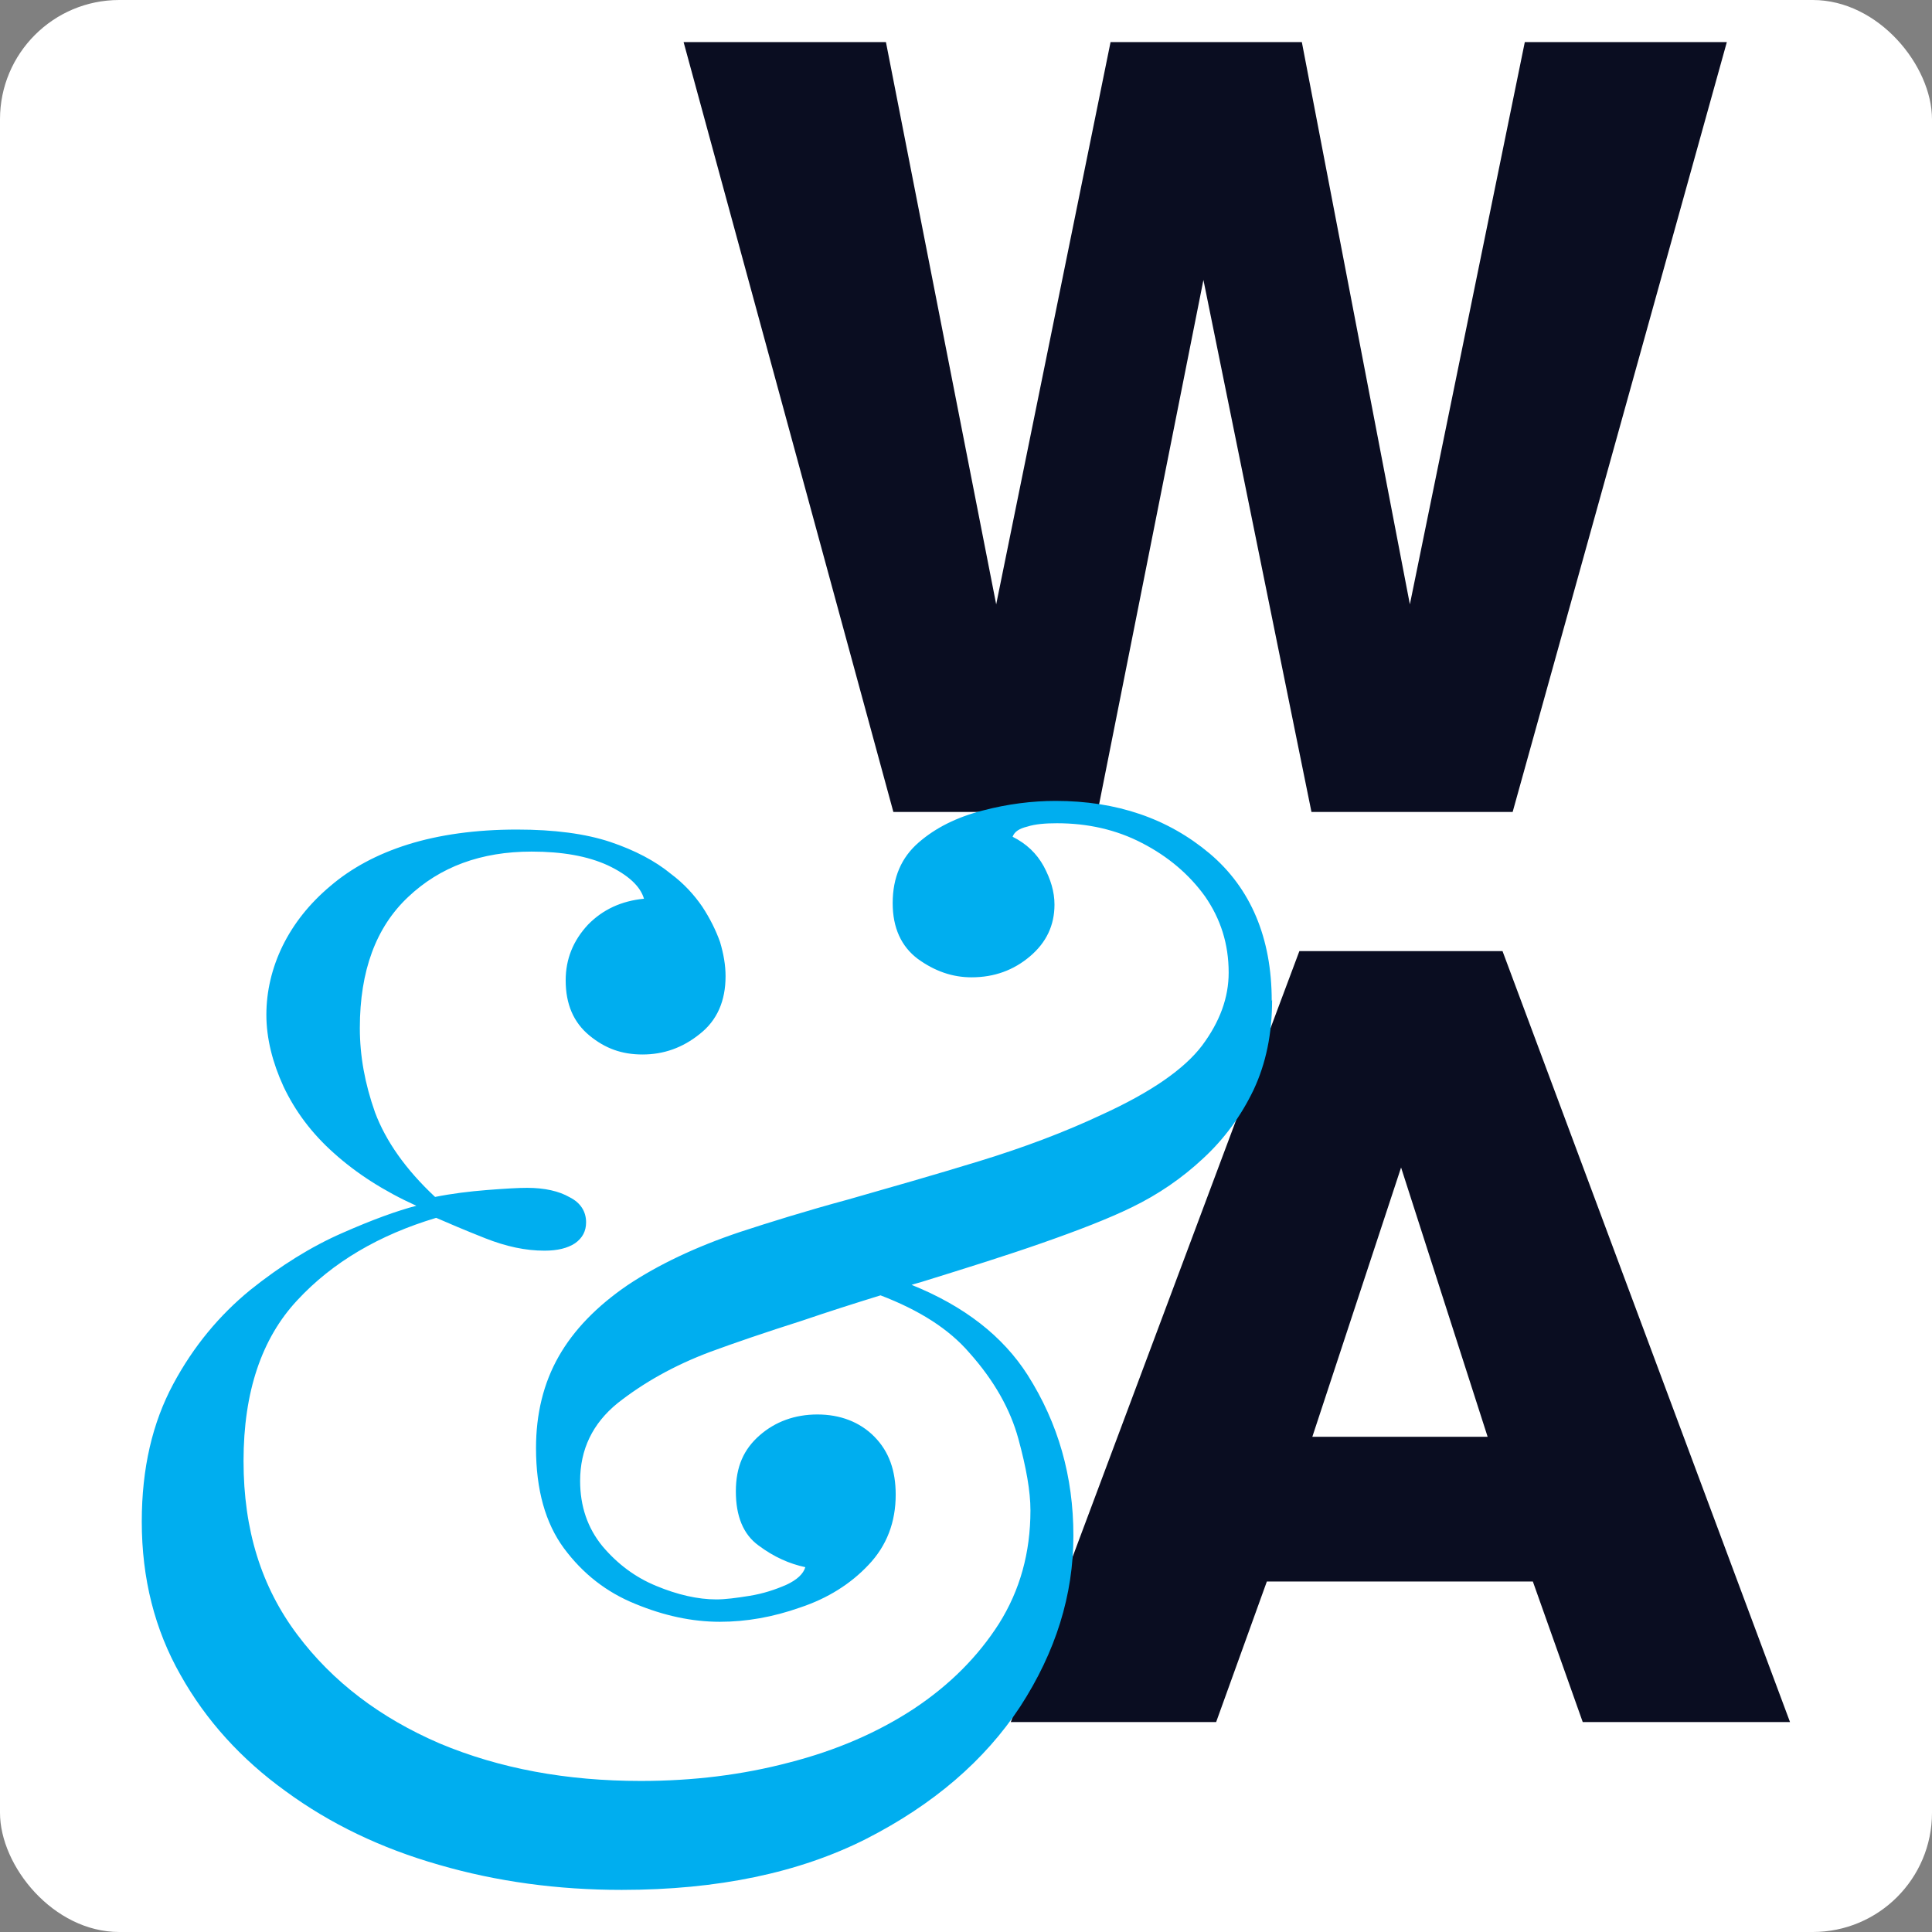 <?xml version="1.0" encoding="UTF-8"?>
<svg xmlns="http://www.w3.org/2000/svg" xmlns:xlink="http://www.w3.org/1999/xlink" id="Layer_1" viewBox="0 0 512 512">
  <rect x="0" y="0" width="512" height="512" fill="#808080" stroke="none"/>
  <defs>
    <style>.cls-1{fill:url(#linear-gradient);}.cls-1,.cls-2,.cls-3{stroke-width:0px;}.cls-2{fill:#00aeef;}.cls-3{fill:#0a0d21;}</style>
    <linearGradient id="linear-gradient" x1="9.26" y1="9.26" x2="502.74" y2="502.74" gradientUnits="userSpaceOnUse">
      <stop offset="0" stop-color="#fff"></stop>
      <stop offset=".98" stop-color="#fff"></stop>
    </linearGradient>
  </defs>
  <rect class="cls-1" width="512" height="512" rx="31.6" ry="31.6"></rect>
  <path class="cls-3" d="M236.75,215.17L181.16,11.15h53.62l29.22,149.01,30.31-149.01h50.69l28.63,149.01,30.46-149.01h53.54l-56.76,204.02h-53.32l-28.63-140.98-28.05,140.98h-54.13Z"></path>
  <path class="cls-3" d="M474.44,456.36h-55l-13.22-37.25h-70.49l-13.44,37.25h-54.42l76.48-204.31h53.83l76.19,204.31h.07ZM371.3,309.4l-23.52,71.37h46.46l-22.94-71.37Z"></path>
  <path class="cls-2" d="M337.12,264.98c0,8.98-1.61,16.8-4.89,23.81-3.29,6.87-7.74,13-13.37,18.19-5.62,5.26-11.91,9.57-18.99,13-5.99,2.92-13.88,5.99-23.67,9.42-9.79,3.43-20.38,6.72-31.41,10.15-1.1.37-2.12.58-3.21.95,13.95,5.62,24.18,13.59,30.75,23.89,8.11,12.78,12.13,26.88,12.13,42.59s-4.67,30.75-14.1,45.29c-9.42,14.32-23.08,26-40.83,35.06-17.75,8.98-39.37,13.51-64.79,13.51-16.95,0-33.09-2.19-48.43-6.65-15.34-4.38-28.85-10.88-40.61-19.5-11.76-8.47-21.11-18.77-27.83-30.75-6.87-12.05-10.3-25.64-10.3-40.69,0-14.24,2.85-26.22,8.33-36.45,5.41-10.08,12.27-18.26,20.38-24.91,8.11-6.5,16.22-11.54,24.4-15.12,8.11-3.58,14.61-5.92,19.65-7.23-8.69-3.94-15.92-8.62-21.84-13.95-5.92-5.26-10.3-11.18-13.37-17.68-2.92-6.35-4.53-12.78-4.53-18.99s1.46-12.42,4.31-18.26c2.92-5.92,7.09-11.18,12.64-15.85,5.55-4.75,12.42-8.47,20.6-11.03,8.18-2.56,17.9-3.94,28.85-3.94,9.93,0,18.19,1.1,24.76,3.29,6.5,2.19,11.91,5.04,16.07,8.47,3.43,2.56,6.14,5.55,8.25,8.62,2.12,3.21,3.65,6.35,4.75,9.42.95,3.21,1.46,6.14,1.46,9.06,0,6.5-2.19,11.69-6.87,15.34-4.53,3.65-9.57,5.41-15.12,5.41s-9.93-1.61-14.1-5.04c-4.16-3.43-6.28-8.25-6.28-14.61,0-5.62,1.97-10.52,5.92-14.76,3.94-4.02,8.84-6.28,14.83-6.87-.95-3.29-4.16-6.28-9.57-8.84-5.41-2.48-12.13-3.65-20.23-3.65-13.37,0-24.25,4.02-32.72,12.05-8.47,7.96-12.78,19.5-12.78,34.7,0,7.38,1.31,14.68,4.02,22.35,2.85,7.6,8.11,15.12,15.92,22.42,4.38-.88,9.06-1.46,13.73-1.83,4.75-.37,8.25-.58,10.66-.58,4.67,0,8.47.88,11.25,2.48,2.92,1.46,4.38,3.8,4.38,6.65,0,2.34-.95,4.16-2.92,5.55-1.97,1.31-4.67,1.97-8.11,1.97-5.04,0-10.15-1.1-15.7-3.29-5.55-2.19-9.79-4.02-13-5.41-15.12,4.53-27.47,11.76-36.81,21.84-9.42,10.08-14.24,24.25-14.24,42.59s4.75,33.38,14.24,46.02c9.35,12.49,21.99,22.06,37.76,28.85,15.85,6.65,33.6,9.93,53.25,9.93,13.88,0,26.95-1.61,39.37-4.89,12.49-3.21,23.45-7.96,33.02-14.24,9.57-6.35,17.02-13.88,22.57-22.57,5.55-8.84,8.33-18.77,8.33-30.02,0-5.04-1.1-11.25-3.21-18.99-2.12-7.74-6.35-15.34-13-22.79-5.41-6.28-13.22-11.25-23.52-15.19-7.09,2.19-13.95,4.38-20.6,6.65-10.08,3.21-18.19,5.99-24.54,8.33-9.72,3.65-17.75,8.25-24.54,13.59-6.65,5.41-9.93,12.27-9.93,20.6,0,6.72,1.97,12.49,5.92,17.31,3.94,4.67,8.69,8.25,14.24,10.52,5.62,2.34,11.03,3.58,15.92,3.58,2.34,0,5.26-.37,8.84-.95,3.58-.58,6.72-1.61,9.72-2.92,2.85-1.31,4.53-2.92,5.04-4.67-4.16-.88-8.33-2.7-12.42-5.77-4.02-2.92-5.99-7.74-5.99-14.32s2.12-11.18,6.28-14.83c4.16-3.65,9.35-5.55,15.34-5.55s11.25,1.97,15.12,5.92c3.87,3.94,5.62,8.98,5.62,15.34,0,7.23-2.34,13.51-7.23,18.63-4.75,5.04-10.81,8.84-18.04,11.25-7.23,2.56-14.32,3.8-21.33,3.8-7.38,0-14.83-1.61-22.42-4.75-7.6-3.07-13.88-7.96-18.92-14.76-4.89-6.65-7.38-15.49-7.38-26.52,0-9.06,1.97-17.17,5.99-24.25,4.02-7.09,10.15-13.37,18.26-18.92,8.11-5.41,18.04-10.15,29.8-14.1,7.82-2.56,17.38-5.55,28.71-8.62,11.25-3.21,22.79-6.5,34.7-10.15,11.91-3.65,22.72-7.74,32.36-12.27,13.15-5.99,21.99-12.13,26.73-18.41,4.67-6.28,7.01-12.64,7.01-19.28,0-7.6-2.12-14.24-6.28-20.23-4.16-5.77-9.72-10.52-16.65-14.1-6.87-3.58-14.46-5.26-22.57-5.26-3.07,0-5.77.22-7.82.88-2.12.51-3.43,1.31-3.94,2.7,3.65,1.83,6.35,4.38,8.25,7.82,1.83,3.43,2.85,6.72,2.85,10.15,0,5.55-2.19,10.08-6.5,13.73-4.31,3.65-9.42,5.55-15.49,5.55-5.04,0-9.72-1.61-14.24-4.89-4.38-3.29-6.65-8.25-6.65-14.76,0-6.87,2.34-12.13,6.87-16.07,4.53-3.94,10.15-6.72,16.95-8.47,6.65-1.75,13.15-2.56,19.36-2.56,16.22,0,29.8,4.67,40.83,13.95,10.88,9.2,16.44,22.35,16.44,39.01l.15-.22Z"></path>
</svg>
